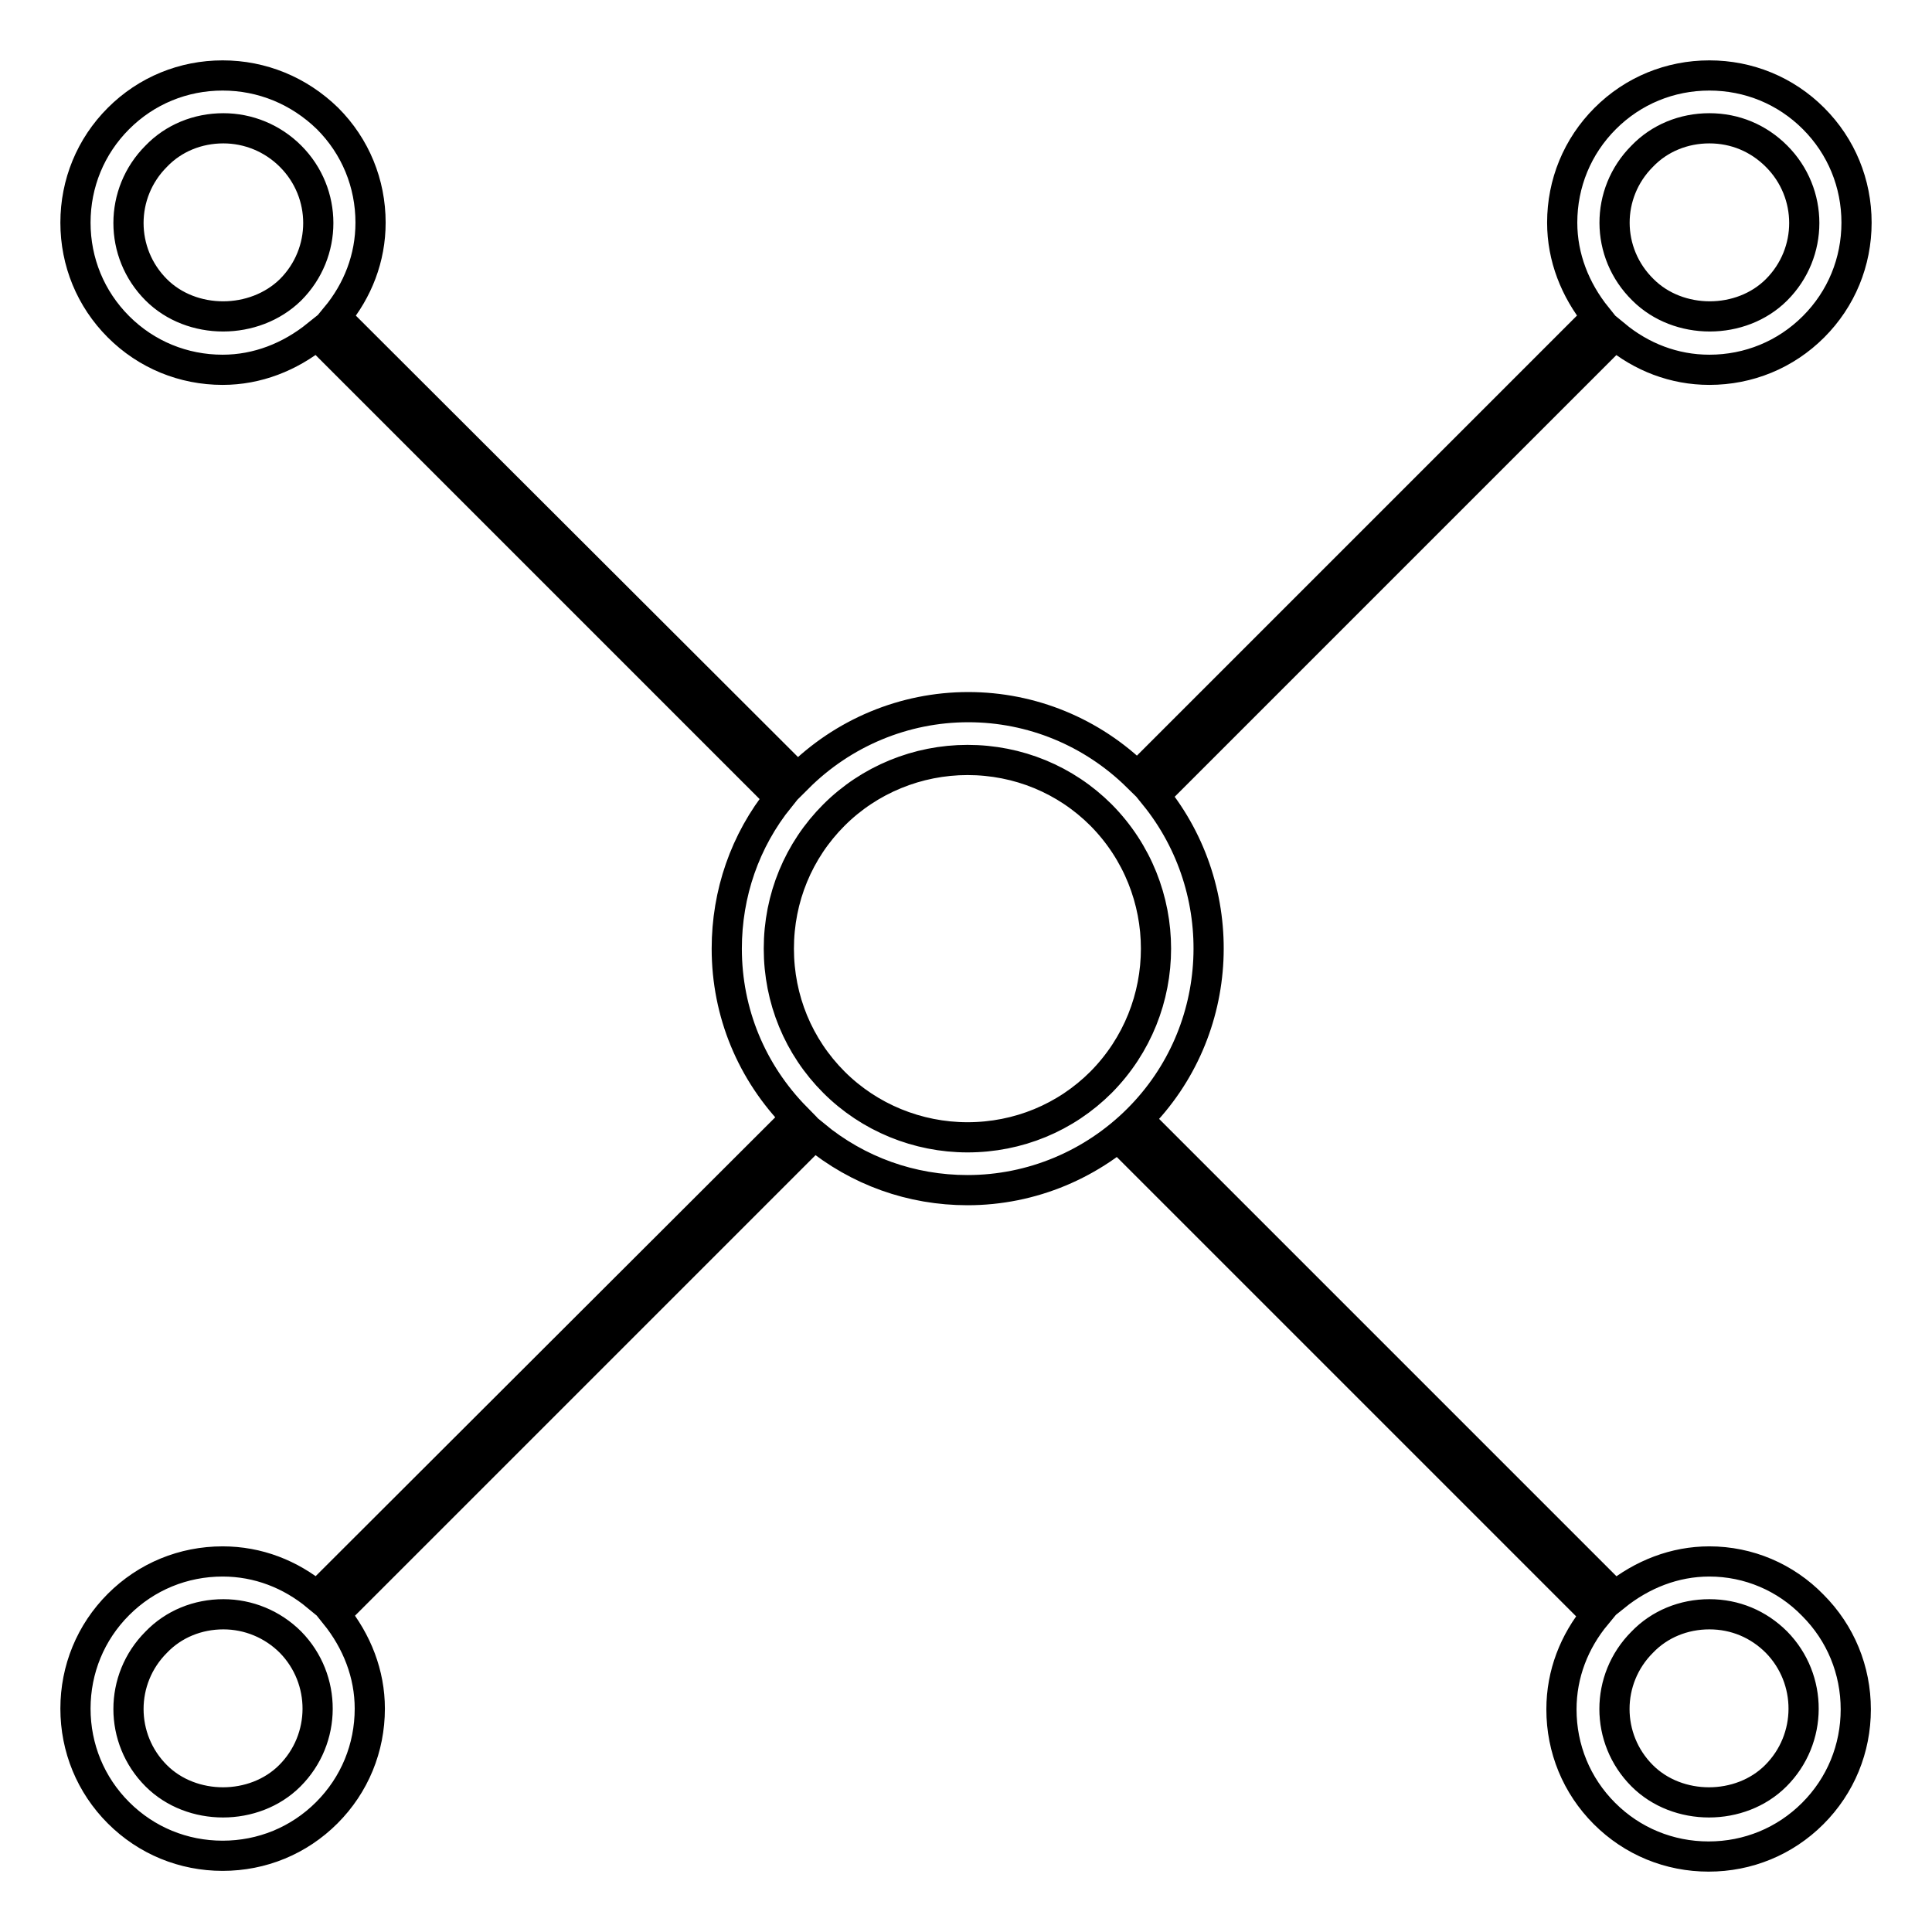 <?xml version="1.0" encoding="utf-8"?>
<!-- Svg Vector Icons : http://www.onlinewebfonts.com/icon -->
<!DOCTYPE svg PUBLIC "-//W3C//DTD SVG 1.1//EN" "http://www.w3.org/Graphics/SVG/1.1/DTD/svg11.dtd">
<svg version="1.1" xmlns="http://www.w3.org/2000/svg" xmlns:xlink="http://www.w3.org/1999/xlink" x="0px" y="0px" viewBox="0 0 256 256" enable-background="new 0 0 256 256" xml:space="preserve">
<g> <path stroke-width="4" fill-opacity="0" stroke="#000000"  d="M128.2,157.7c8.5,0,16.6-3.4,22.6-9.4c11.7-11.7,12.4-30.3,2.2-42.9l61-61c3.5,2.9,7.8,4.6,12.5,4.6 c5.2,0,10.1-2,13.8-5.7s5.7-8.6,5.7-13.8s-2-10.1-5.7-13.8s-8.6-5.7-13.8-5.7c-5.2,0-10.1,2-13.8,5.7c-3.7,3.7-5.7,8.6-5.7,13.8 c0,4.6,1.7,8.9,4.6,12.5l-60.9,60.9c-6-5.9-14-9.2-22.4-9.2c-8.5,0-16.6,3.4-22.6,9.4l0,0L44.5,42c2.9-3.5,4.6-7.8,4.6-12.5 c0-5.2-2-10.1-5.7-13.8C39.6,12,34.7,10,29.5,10c-5.2,0-10.1,2-13.8,5.7C12,19.4,10,24.3,10,29.5c0,5.2,2,10.1,5.7,13.8 c3.7,3.7,8.6,5.7,13.8,5.7c4.6,0,8.9-1.7,12.5-4.6l61.3,61.3c-4.6,5.7-7,12.7-7,20c0,8.5,3.3,16.4,9.2,22.4L42,211.5 c-3.5-2.9-7.8-4.6-12.5-4.6c-5.2,0-10.1,2-13.8,5.7c-3.7,3.7-5.7,8.6-5.7,13.8c0,5.2,2,10.1,5.7,13.8c3.7,3.7,8.6,5.7,13.8,5.7 c5.2,0,10.1-2,13.8-5.7c3.7-3.7,5.7-8.6,5.7-13.8c0-4.6-1.7-8.9-4.6-12.5l63.5-63.5C113.7,155.2,120.8,157.7,128.2,157.7z  M20.7,38.4c-4.9-4.9-4.9-12.8,0-17.7c2.3-2.4,5.5-3.7,8.9-3.7c3.3,0,6.5,1.3,8.9,3.7c4.9,4.9,4.9,12.8,0,17.7 C33.7,43.1,25.4,43.1,20.7,38.4z M217.6,20.7c2.3-2.4,5.5-3.7,8.9-3.7c3.4,0,6.5,1.3,8.9,3.7c4.9,4.9,4.9,12.8,0,17.7 c-4.7,4.7-13,4.7-17.7,0C212.7,33.5,212.7,25.6,217.6,20.7L217.6,20.7z M110.5,108c4.7-4.7,11.1-7.3,17.7-7.3 c6.7,0,13,2.6,17.7,7.3c9.7,9.8,9.7,25.6,0,35.4c-4.7,4.7-11,7.3-17.7,7.3c-6.6,0-13-2.6-17.7-7.3c-4.7-4.7-7.3-11-7.3-17.7 C103.2,119,105.8,112.7,110.5,108L110.5,108z M38.4,235.3c-4.7,4.7-13,4.7-17.7,0c-4.9-4.9-4.9-12.8,0-17.7 c2.3-2.4,5.5-3.7,8.9-3.7c3.3,0,6.5,1.3,8.9,3.7C43.3,222.5,43.3,230.4,38.4,235.3z M226.5,206.9c-4.6,0-8.9,1.7-12.5,4.6l-63-63 l-2.5,2.5l63,63c-2.9,3.5-4.6,7.8-4.6,12.5c0,5.2,2,10.1,5.7,13.8c3.7,3.7,8.6,5.7,13.8,5.7c5.2,0,10.1-2,13.8-5.7 c3.7-3.7,5.7-8.6,5.7-13.8c0-5.2-2-10.1-5.7-13.8C236.6,209,231.7,206.9,226.5,206.9z M235.3,235.3c-4.7,4.7-13,4.7-17.7,0 c-4.9-4.9-4.9-12.8,0-17.7c2.3-2.4,5.5-3.7,8.9-3.7c3.4,0,6.5,1.3,8.9,3.7C240.2,222.5,240.2,230.4,235.3,235.3z"/></g>
</svg>